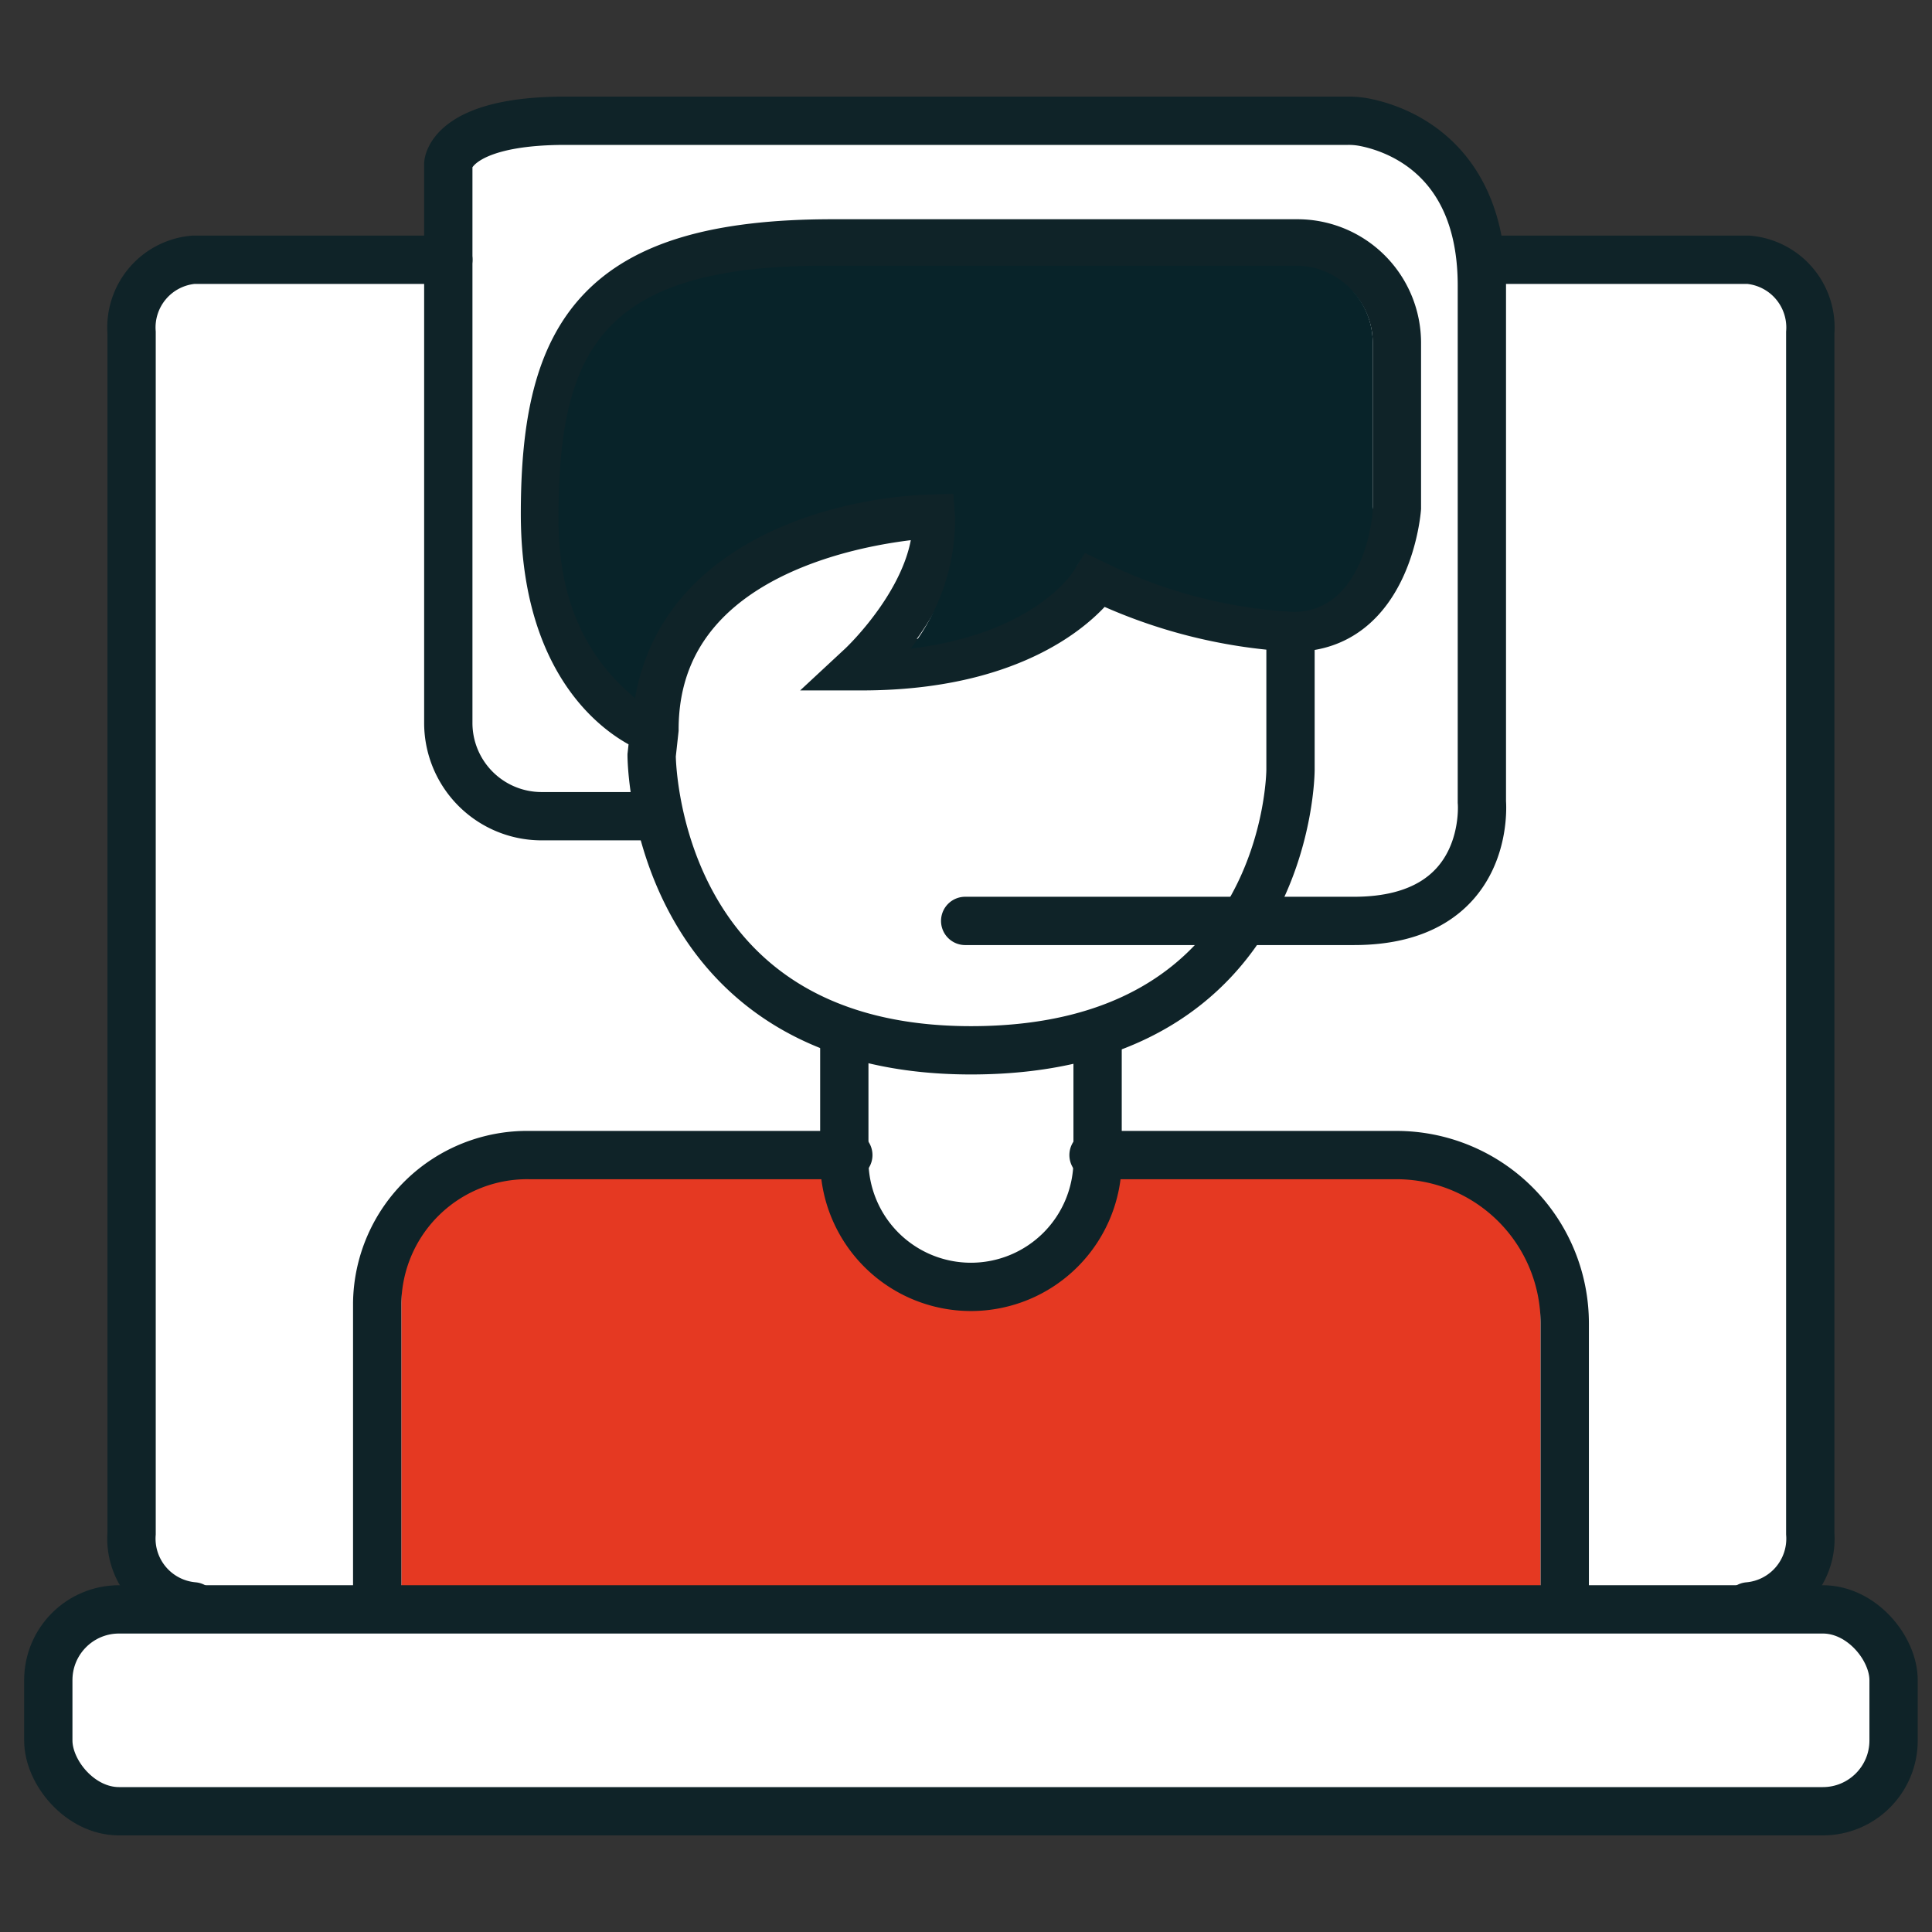 <svg xmlns="http://www.w3.org/2000/svg" width="80" height="80" viewBox="0 0 80 80">
  <rect x="0" y="0" width="80" height="80" fill="#333333" stroke="none"/>
  <g id="service_center_white" transform="translate(-1395 -869)">
    <path id="Tracciato_3647" data-name="Tracciato 3647" d="M-17132.619-19220.871c-.129-.01-11.609,0-11.609,0s-1.658-.7-1.568,3.266,0,49.867,0,49.867l1.568,2.762h-3.4a4.578,4.578,0,0,0-1.328,3.686c.08,2.553,1.115,4.256,2.166,4.33s71.508,0,71.508,0a4.051,4.051,0,0,0,2.861-4.33c-.229-3.525-2.254-4.42-4.062-4.3s.6-2.148.6-2.148v-50.934s.9-2.713-4.211-2.6-9.8,0-9.8,0,.213-5.115-5.066-5.51-34.525-.207-34.525-.207l-2.342,1.049Z" transform="translate(18546 20101)" fill="#fff"/>
    <g id="Raggruppa_1128" data-name="Raggruppa 1128">
      <path id="Tracciato_3634" data-name="Tracciato 3634" d="M-2946.857-650.309a6.249,6.249,0,0,0,6.189,5.458,6.25,6.25,0,0,0,6.189-5.458h11.431a5.977,5.977,0,0,1,5.968,5.969v12.115h-47.173v-12.959a5.218,5.218,0,0,1,5.223-5.125h12.173Z" transform="translate(4375.872 1567.309)" fill="#e53922"/>
      <rect id="Rettangolo_833" data-name="Rettangolo 833" width="76.409" height="8.359" rx="2.929" transform="translate(1397 935.641)" fill="none" stroke="#0f2328" stroke-linecap="round" stroke-miterlimit="10" stroke-width="2"/>
      <path id="Tracciato_3543" data-name="Tracciato 3543" d="M412.228,48.725H423.3a2.815,2.815,0,0,1,2.563,3.014v49.733a2.815,2.815,0,0,1-2.563,3.014" transform="translate(1044.096 831.031)" fill="none" stroke="#0f2328" stroke-linecap="round" stroke-miterlimit="10" stroke-width="2"/>
      <path id="Tracciato_3544" data-name="Tracciato 3544" d="M350.192,104.485a2.815,2.815,0,0,1-2.563-3.014V51.739a2.815,2.815,0,0,1,2.563-3.014h10.552" transform="translate(1052.82 831.031)" fill="none" stroke="#0f2328" stroke-linecap="round" stroke-miterlimit="10" stroke-width="2"/>
      <path id="Tracciato_1817" data-name="Tracciato 1817" d="M378.936,91.77h-13.2a6.211,6.211,0,0,0-6.308,6.109v12.58" transform="translate(1051.191 825.059)" fill="none" stroke="#0f2328" stroke-linecap="round" stroke-miterlimit="10" stroke-width="2"/>
      <path id="Tracciato_1817-2" data-name="Tracciato 1817" d="M413.227,110.232V98.739a6.97,6.97,0,0,0-6.969-6.969H393.715" transform="translate(1046.566 825.059)" fill="none" stroke="#0f2328" stroke-linecap="round" stroke-miterlimit="10" stroke-width="2"/>
      <path id="Tracciato_1821" data-name="Tracciato 1821" d="M372.6,57.543" transform="translate(1049.486 829.93)" fill="none" stroke="#0f2328" stroke-linecap="round" stroke-miterlimit="10" stroke-width="2"/>
      <path id="Tracciato_1821-2" data-name="Tracciato 1821" d="M372.088,68.087s-4.528-1.43-4.528-8.938,2.264-11.2,11.917-11.2h19.238a4.122,4.122,0,0,1,4.122,4.122v6.838s-.358,4.948-4.287,4.948a21.248,21.248,0,0,1-8.1-2.088s-2.266,3.691-9.778,3.691c0,0,3.337-3.1,3.1-6.316,0,0-11.678.358-11.678,8.938l-.117,1.066s0,12.214,13.227,12.214,13.227-11.619,13.227-11.619V63.86" transform="translate(1050.006 831.129)" fill="none" stroke="#0f2328" stroke-linecap="round" stroke-miterlimit="10" stroke-width="2"/>
      <path id="Tracciato_1829" data-name="Tracciato 1829" d="M371.146,70.942h-4.694a3.863,3.863,0,0,1-3.834-3.891V43.929s.109-1.784,4.853-1.784h32.4a3.443,3.443,0,0,1,.628.052c1.211.222,4.917,1.346,4.917,6.777V70.352s.443,4.926-5.295,4.926h-16.1" transform="translate(1050.945 831.855)" fill="none" stroke="#0f2328" stroke-linecap="round" stroke-miterlimit="10" stroke-width="2"/>
      <path id="Tracciato_3545" data-name="Tracciato 3545" d="M381.727,85.777V91.02a5.244,5.244,0,1,0,10.488,0V85.777" transform="translate(1048.234 826.023)" fill="none" stroke="#0f2328" stroke-linecap="round" stroke-miterlimit="10" stroke-width="2"/>
      <rect id="Rettangolo_834" data-name="Rettangolo 834" width="80" height="80" transform="translate(1395 869)" fill="none"/>
      <path id="Tracciato_3633" data-name="Tracciato 3633" d="M-2940.884-677.627l-.071-.984-.97.03c-4.091.128-11.088,2-12.212,8.427-1.146-.967-3.17-2.981-3.17-7.391,0-6.973,1.711-10.513,11.061-10.513h19.493a3.194,3.194,0,0,1,3.163,3.218l0,6.971c-.013.169-.353,4.147-3.279,4.148a20.136,20.136,0,0,1-7.821-2.05l-.813-.387-.486.765c-.075.12-1.7,2.588-6.738,3.191A8.727,8.727,0,0,0-2940.884-677.627Z" transform="translate(4375.432 1568.059)" fill="#082329"/>
    </g>
  </g>
</svg>
